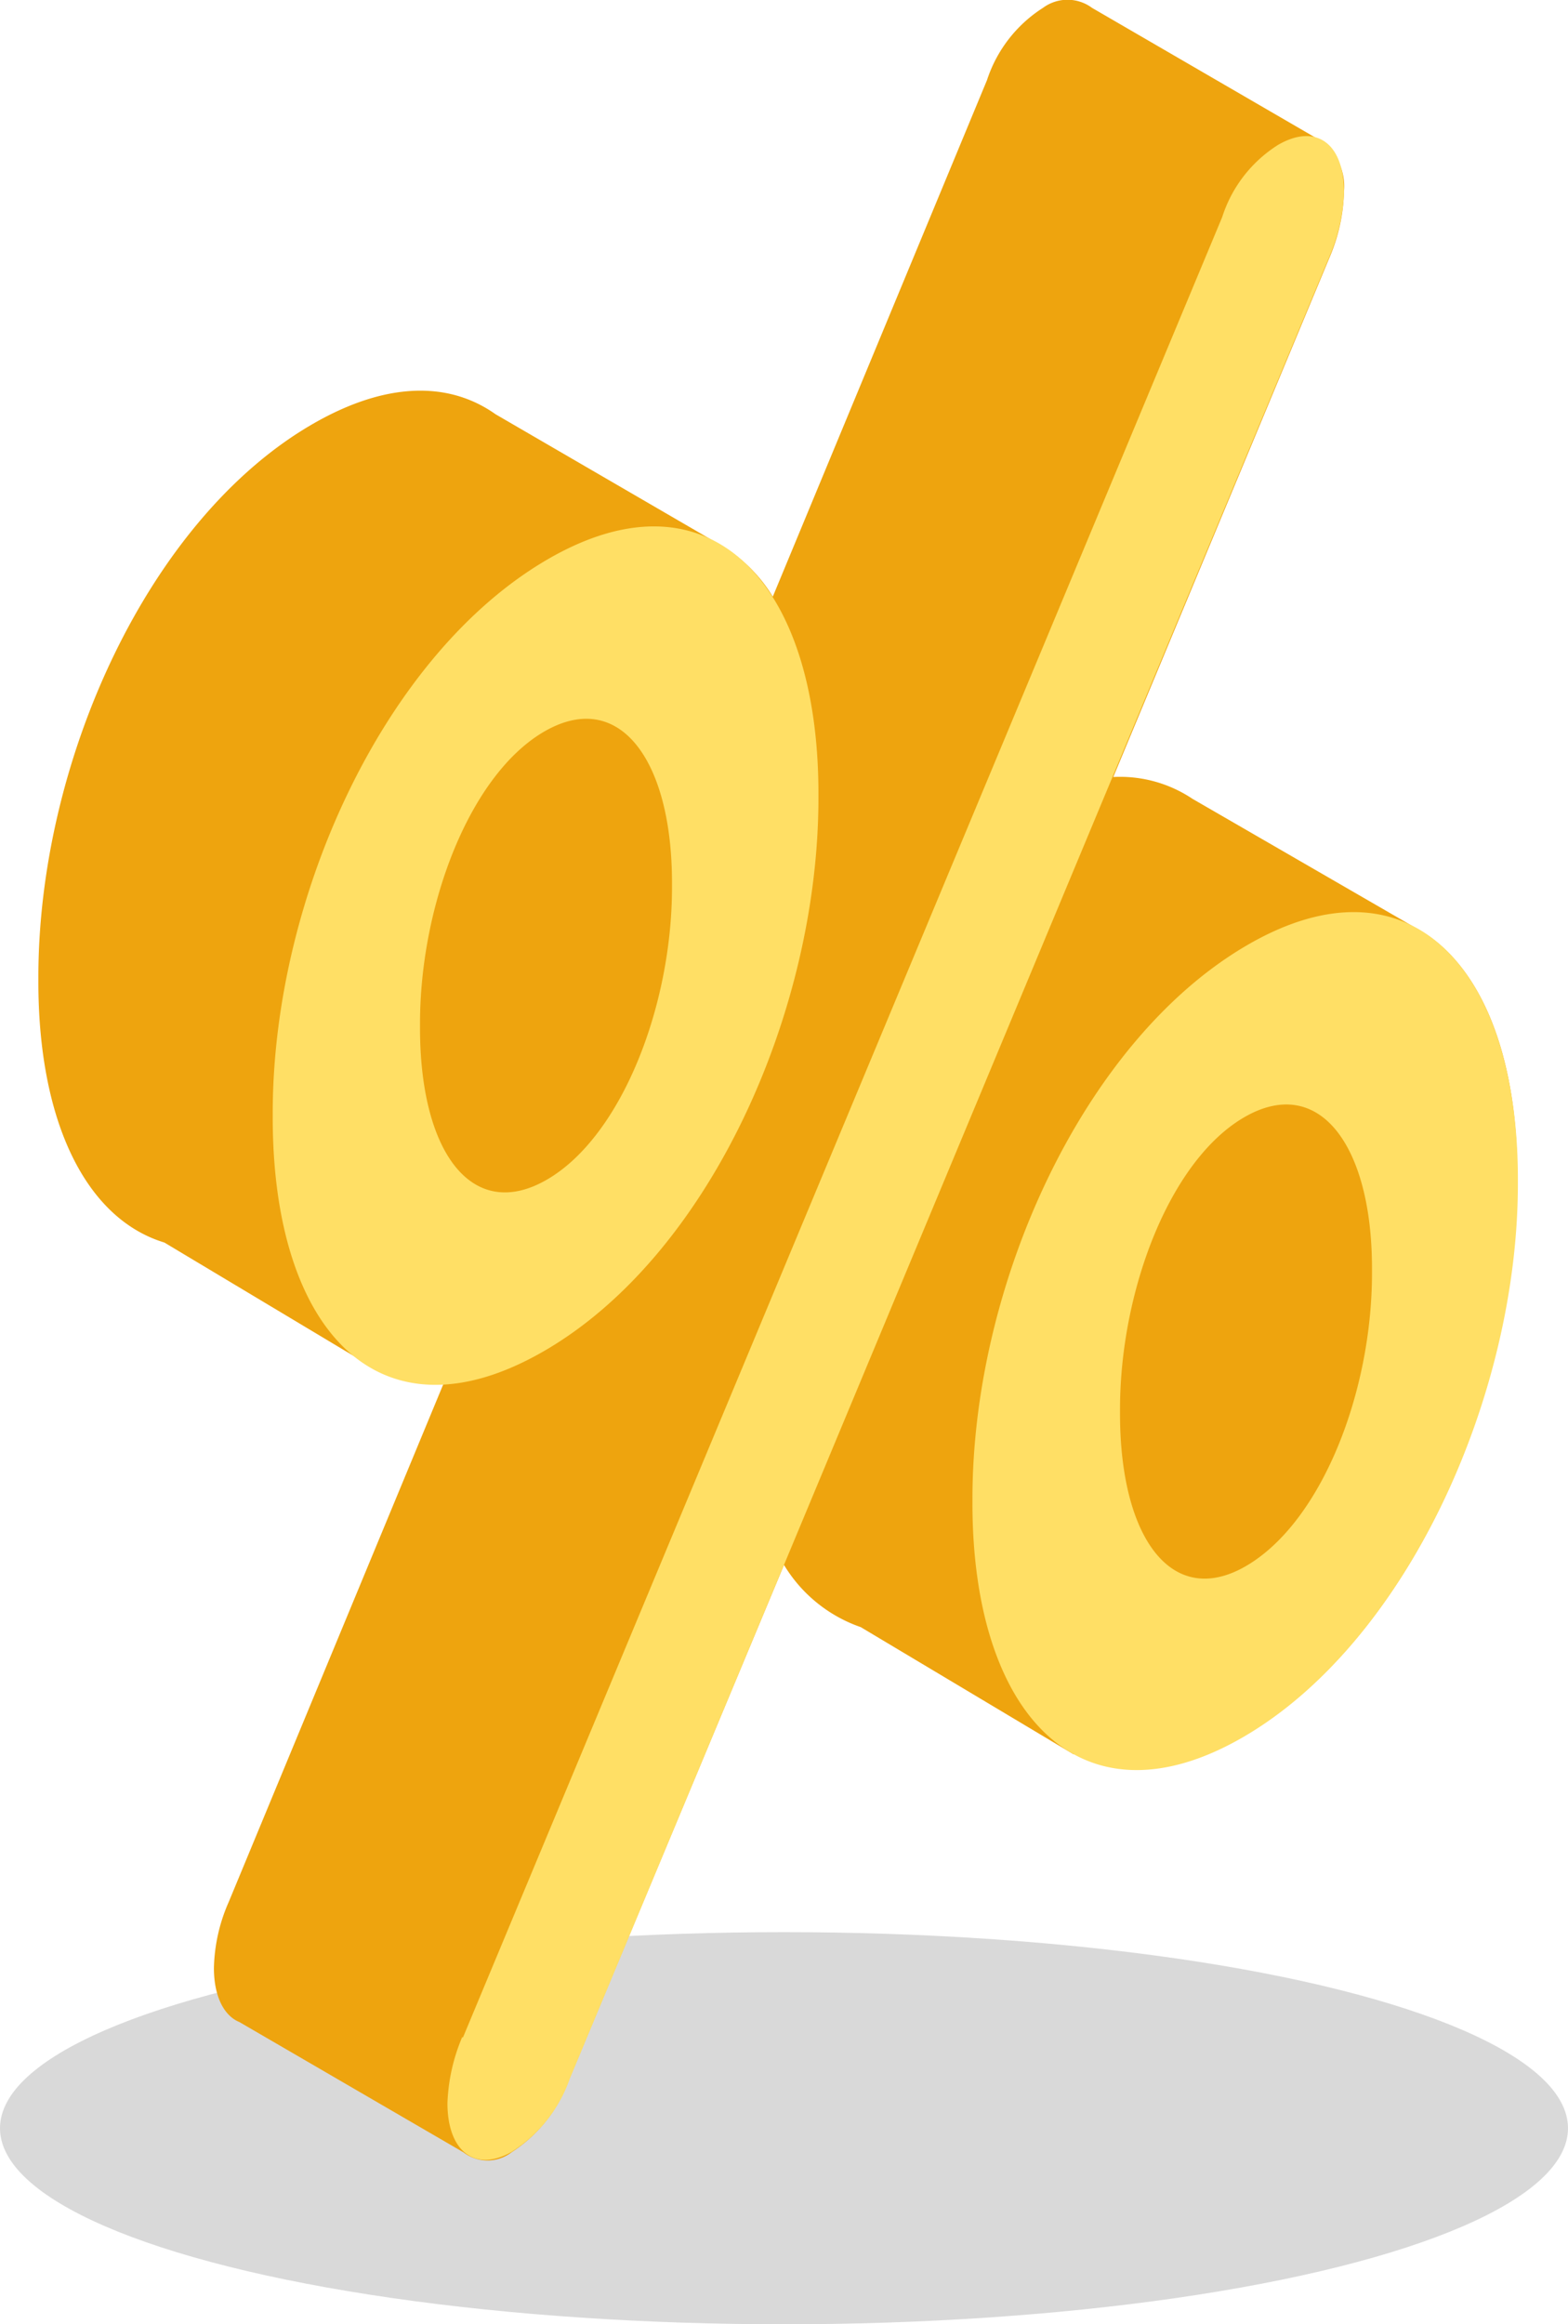 <svg xmlns="http://www.w3.org/2000/svg" width="56" height="82.98" viewBox="0 0 56 82.98"><ellipse cx="28" cy="75.98" rx="28" ry="7" fill="#d9d9d9"/><path d="M50.53 33.11l-7.94-4.59a4.65 4.65 0 00-2.83-.78L47.48 9.2A6.35 6.35 0 0048 6.84 2 2 0 0047.13 5L39 .28a1.47 1.47 0 00-1.75 0 4.84 4.84 0 00-2 2.58L27.6 21.3a5.41 5.41 0 00-2-1.92l-7.9-4.59c-1.65-1.17-3.88-1.18-6.52.34-5.85 3.37-9.81 12-9.81 19.76v.16c0 5 1.7 8.46 4.5 9.31L13 48.63a4 4 0 00.44.27 4.66 4.66 0 002.4.5L8.17 67.9a6.15 6.15 0 00-.53 2.36c0 1 .35 1.7.91 1.93l8 4.65a1.41 1.41 0 001.72 0 5.16 5.16 0 002.06-2.61L28 55.87a5.18 5.18 0 002.74 2.22l7.6 4.54h.05c1.59.84 3.64.72 6-.64 5.85-3.37 9.8-12.12 9.8-19.76v-.13c.03-4.49-1.34-7.76-3.66-8.99z" fill="#eea40e"/><path d="M9.74 39.9v-.16c0-7.72 4-16.38 9.8-19.76s9.69.79 9.69 8.35v.16c0 7.63-3.9 16.34-9.81 19.75s-9.68-.78-9.68-8.34zM24 31.68v-.16c0-4.41-1.89-6.94-4.55-5.41S15 32.29 15 36.55v.15c0 4.49 1.89 6.95 4.54 5.41S24 35.93 24 31.68zm-7.47 41.07l27.12-65a4.76 4.76 0 012-2.58C47 4.39 48 5.12 48 6.85a6.45 6.45 0 01-.54 2.36l-27.11 65a5.08 5.08 0 01-2.07 2.61c-1.3.75-2.3 0-2.3-1.74a6.64 6.64 0 01.53-2.36zm18.2-19.08v-.16c0-7.72 4-16.38 9.8-19.76s9.68.79 9.68 8.35v.16c0 7.63-4 16.38-9.8 19.75s-9.68-.78-9.68-8.34zM49 45.45v-.16c0-4.41-1.89-6.94-4.55-5.41S40 46.06 40 50.32v.15c0 4.49 1.89 7 4.55 5.41S49 49.7 49 45.45z" fill="#ffdf65"/></svg>